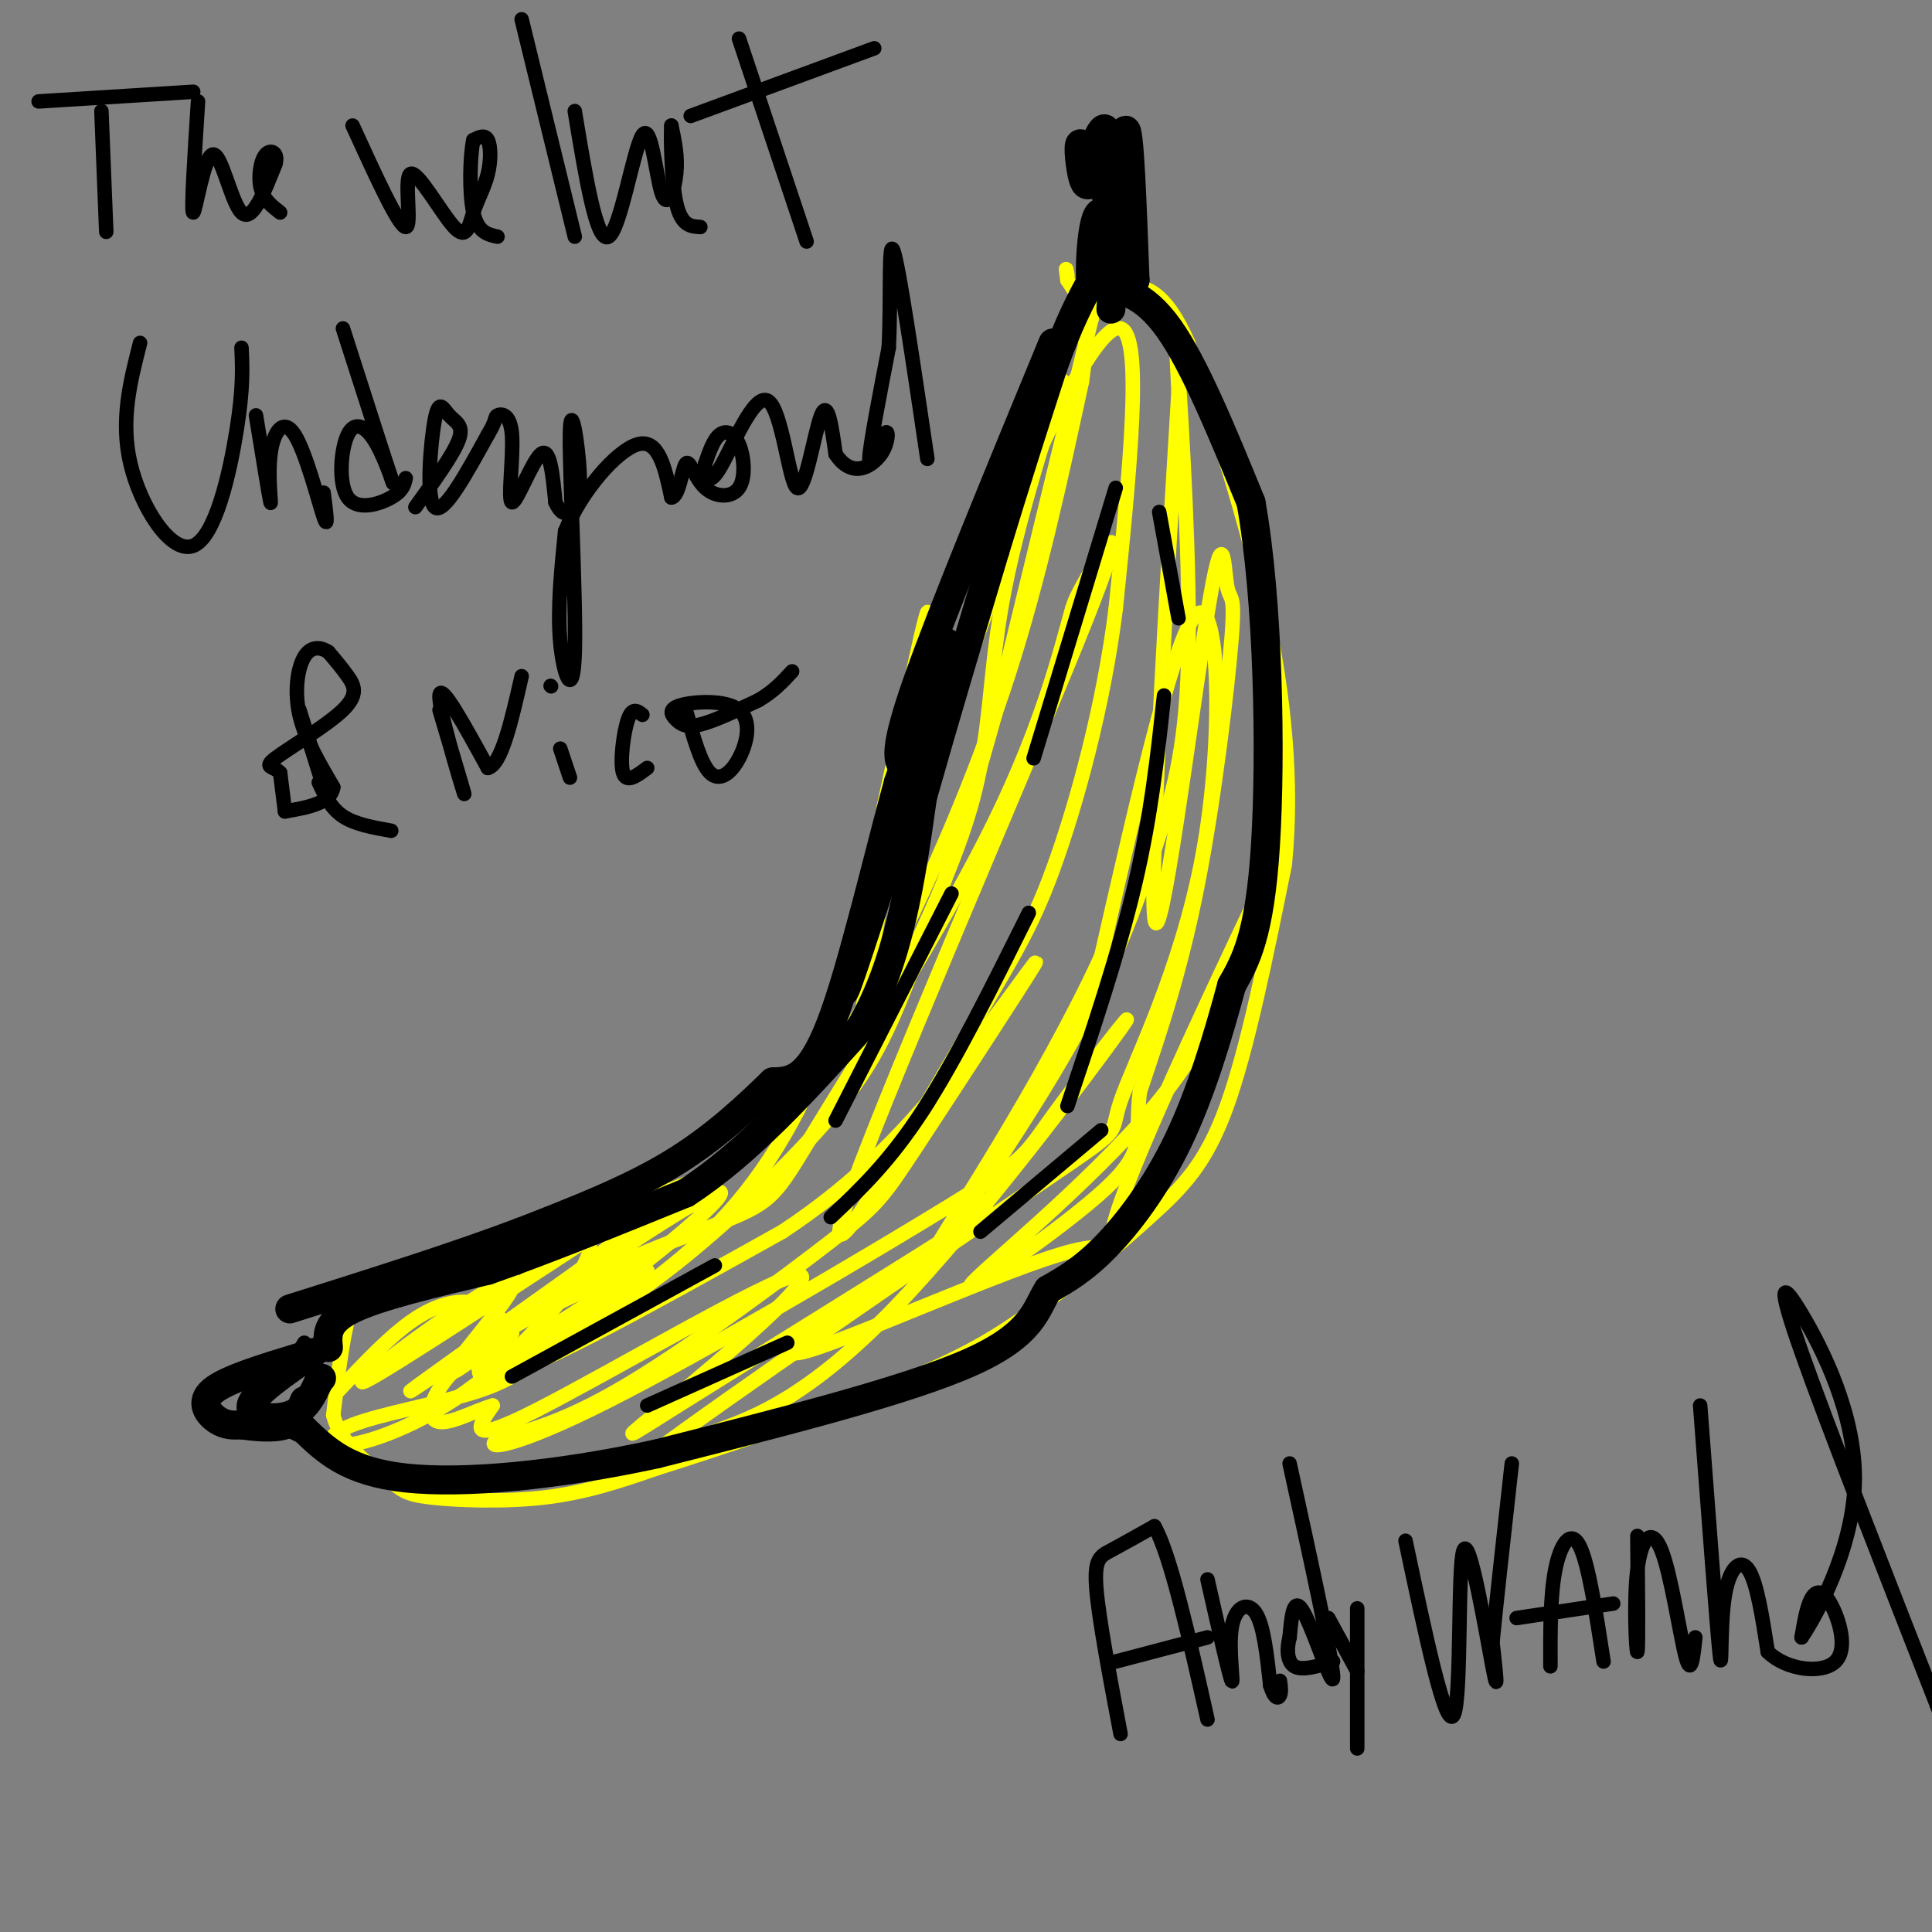 <svg viewBox='0 0 400 400' version='1.1' xmlns='http://www.w3.org/2000/svg' xmlns:xlink='http://www.w3.org/1999/xlink'><rect x="0" y="0" width="400" height="400" fill="#808080" stroke="none"/><g fill='none' stroke='rgb(255,255,0)' stroke-width='3' stroke-linecap='round' stroke-linejoin='round'><path d='M79,264c19.524,-5.411 39.048,-10.821 52,-15c12.952,-4.179 19.333,-7.125 26,-13c6.667,-5.875 13.619,-14.679 19,-23c5.381,-8.321 9.190,-16.161 13,-24'/><path d='M189,189c5.800,-12.178 13.800,-30.622 20,-50c6.200,-19.378 10.600,-39.689 15,-60'/><path d='M224,79c2.000,-13.500 -0.500,-17.250 -3,-21'/><path d='M221,58c-0.500,-3.667 -0.250,-2.333 0,-1'/><path d='M80,265c-2.583,0.167 -5.167,0.333 -7,5c-1.833,4.667 -2.917,13.833 -4,23'/><path d='M69,293c1.636,6.279 7.727,10.477 11,13c3.273,2.523 3.727,3.372 9,4c5.273,0.628 15.364,1.037 24,0c8.636,-1.037 15.818,-3.518 23,-6'/><path d='M136,304c13.756,-4.311 36.644,-12.089 51,-18c14.356,-5.911 20.178,-9.956 26,-14'/><path d='M213,272c8.869,-5.917 18.042,-13.708 25,-20c6.958,-6.292 11.702,-11.083 16,-23c4.298,-11.917 8.149,-30.958 12,-50'/><path d='M266,179c1.689,-17.111 -0.089,-34.889 -4,-53c-3.911,-18.111 -9.956,-36.556 -16,-55'/><path d='M246,71c-4.857,-11.143 -9.000,-11.500 -12,-12c-3.000,-0.500 -4.857,-1.143 -6,0c-1.143,1.143 -1.571,4.071 -2,7'/><path d='M226,66c-3.667,14.833 -11.833,48.417 -20,82'/><path d='M206,148c-6.591,23.847 -13.067,42.465 -18,55c-4.933,12.535 -8.322,18.989 -16,28c-7.678,9.011 -19.644,20.580 -30,29c-10.356,8.420 -19.102,13.691 -26,17c-6.898,3.309 -11.949,4.654 -17,6'/><path d='M99,283c1.136,-0.757 12.476,-5.650 27,-16c14.524,-10.350 32.233,-26.156 18,-18c-14.233,8.156 -60.409,40.273 -59,39c1.409,-1.273 50.403,-35.935 67,-48c16.597,-12.065 0.799,-1.532 -15,9'/><path d='M137,249c-13.427,10.898 -39.496,33.643 -43,35c-3.504,1.357 15.557,-18.673 12,-19c-3.557,-0.327 -29.730,19.049 -31,21c-1.270,1.951 22.365,-13.525 46,-29'/><path d='M121,257c4.761,0.389 -6.337,15.862 -18,26c-11.663,10.138 -23.891,14.940 -30,16c-6.109,1.060 -6.097,-1.621 0,-4c6.097,-2.379 18.280,-4.455 26,-7c7.720,-2.545 10.976,-5.558 19,-11c8.024,-5.442 20.814,-13.311 31,-24c10.186,-10.689 17.767,-24.197 23,-39c5.233,-14.803 8.116,-30.902 11,-47'/><path d='M183,167c4.378,-19.978 9.822,-46.422 9,-39c-0.822,7.422 -7.911,48.711 -15,90'/><path d='M177,221c9.780,-19.232 19.560,-38.464 24,-54c4.440,-15.536 3.542,-27.375 7,-45c3.458,-17.625 11.274,-41.036 12,-43c0.726,-1.964 -5.637,17.518 -12,37'/><path d='M208,116c-9.305,26.107 -26.566,72.874 -25,67c1.566,-5.874 21.960,-64.389 30,-90c8.040,-25.611 3.726,-18.317 1,-12c-2.726,6.317 -3.863,11.659 -5,17'/><path d='M209,98c-5.552,19.383 -16.931,59.340 -19,66c-2.069,6.660 5.174,-19.976 15,-46c9.826,-26.024 22.236,-51.435 27,-50c4.764,1.435 1.882,29.718 -1,58'/><path d='M231,126c-2.464,19.908 -8.124,40.677 -13,54c-4.876,13.323 -8.970,19.200 -20,38c-11.030,18.800 -28.998,50.524 -23,32c5.998,-18.524 35.961,-87.295 48,-117c12.039,-29.705 6.154,-20.344 3,-15c-3.154,5.344 -3.577,6.672 -4,8'/><path d='M222,126c-2.211,7.717 -5.740,23.010 -16,44c-10.260,20.990 -27.252,47.677 -36,62c-8.748,14.323 -9.252,16.282 -18,20c-8.748,3.718 -25.740,9.193 -38,17c-12.260,7.807 -19.789,17.945 -11,16c8.789,-1.945 33.894,-15.972 59,-30'/><path d='M162,255c15.958,-10.522 26.352,-21.828 36,-34c9.648,-12.172 18.549,-25.209 16,-21c-2.549,4.209 -16.549,25.664 -24,37c-7.451,11.336 -8.352,12.552 -18,20c-9.648,7.448 -28.042,21.128 -41,29c-12.958,7.872 -20.479,9.936 -28,12'/><path d='M103,298c-3.118,2.302 3.086,2.056 23,-8c19.914,-10.056 53.538,-29.922 70,-40c16.462,-10.078 15.762,-10.366 22,-19c6.238,-8.634 19.414,-25.613 14,-18c-5.414,7.613 -29.419,39.819 -47,58c-17.581,18.181 -28.737,22.337 -36,25c-7.263,2.663 -10.631,3.831 -14,5'/><path d='M135,301c14.898,-11.145 59.144,-41.509 79,-55c19.856,-13.491 15.322,-10.111 18,-18c2.678,-7.889 12.567,-27.047 17,-51c4.433,-23.953 3.409,-52.701 -1,-50c-4.409,2.701 -12.205,36.850 -20,71'/><path d='M228,198c-12.097,26.343 -32.338,56.700 -34,60c-1.662,3.300 15.256,-20.455 26,-39c10.744,-18.545 15.313,-31.878 19,-43c3.687,-11.122 6.493,-20.033 7,-39c0.507,-18.967 -1.284,-47.991 -2,-59c-0.716,-11.009 -0.358,-4.005 0,3'/><path d='M244,81c-1.745,28.879 -6.106,99.576 -5,109c1.106,9.424 7.680,-42.425 11,-63c3.320,-20.575 3.385,-9.876 4,-6c0.615,3.876 1.781,0.928 1,11c-0.781,10.072 -3.509,33.163 -7,51c-3.491,17.837 -7.746,30.418 -12,43'/><path d='M236,226c-1.209,9.523 1.769,11.831 -7,20c-8.769,8.169 -29.284,22.199 -28,20c1.284,-2.199 24.367,-20.628 38,-37c13.633,-16.372 17.817,-30.686 22,-45'/><path d='M261,184c-3.544,7.561 -23.404,48.965 -29,65c-5.596,16.035 3.070,6.702 -10,10c-13.070,3.298 -47.877,19.228 -56,21c-8.123,1.772 10.439,-10.614 29,-23'/><path d='M195,257c8.343,-5.990 14.700,-9.464 3,-2c-11.700,7.464 -41.455,25.868 -56,35c-14.545,9.132 -13.878,8.994 -3,0c10.878,-8.994 31.967,-26.845 26,-26c-5.967,0.845 -38.991,20.384 -54,28c-15.009,7.616 -12.005,3.308 -9,-1'/><path d='M102,291c-4.132,1.176 -9.964,4.616 -12,3c-2.036,-1.616 -0.278,-8.289 11,-16c11.278,-7.711 32.075,-16.461 33,-15c0.925,1.461 -18.021,13.132 -26,17c-7.979,3.868 -4.989,-0.066 -2,-4'/><path d='M106,276c-1.310,-1.976 -3.583,-4.917 -7,-6c-3.417,-1.083 -7.976,-0.310 -13,3c-5.024,3.310 -10.512,9.155 -16,15'/></g>
<g fill='none' stroke='rgb(0,0,0)' stroke-width='6' stroke-linecap='round' stroke-linejoin='round'><path d='M62,281c-7.600,2.311 -15.200,4.622 -18,7c-2.800,2.378 -0.800,4.822 1,6c1.800,1.178 3.400,1.089 5,1'/><path d='M50,295c2.600,0.378 6.600,0.822 9,0c2.400,-0.822 3.200,-2.911 4,-5'/><path d='M65,280c-6.244,4.267 -12.489,8.533 -13,11c-0.511,2.467 4.711,3.133 8,2c3.289,-1.133 4.644,-4.067 6,-7'/><path d='M66,286c1.000,-1.167 0.500,-0.583 0,0'/><path d='M68,279c-0.250,-2.667 -0.500,-5.333 5,-8c5.500,-2.667 16.750,-5.333 28,-8'/><path d='M101,263c11.500,-4.000 26.250,-10.000 41,-16'/><path d='M142,247c12.833,-8.333 24.417,-21.167 36,-34'/><path d='M178,213c8.167,-13.667 10.583,-30.833 13,-48'/><path d='M191,165c4.667,-16.500 9.833,-33.750 15,-51'/><path d='M206,114c4.500,-14.833 8.250,-26.417 12,-38'/><path d='M218,76c3.333,-9.333 5.667,-13.667 8,-18'/><path d='M227,59c4.833,0.750 9.667,1.500 15,9c5.333,7.500 11.167,21.750 17,36'/><path d='M259,104c3.622,20.089 4.178,52.311 3,71c-1.178,18.689 -4.089,23.844 -7,29'/><path d='M255,204c-2.821,10.524 -6.375,22.333 -11,32c-4.625,9.667 -10.321,17.190 -15,22c-4.679,4.810 -8.339,6.905 -12,9'/><path d='M217,267c-2.533,3.889 -2.867,9.111 -16,15c-13.133,5.889 -39.067,12.444 -65,19'/><path d='M136,301c-20.733,4.511 -40.067,6.289 -52,5c-11.933,-1.289 -16.467,-5.644 -21,-10'/><path d='M63,296c-3.500,-1.667 -1.750,-0.833 0,0'/><path d='M230,64c1.083,-18.000 2.167,-36.000 3,-37c0.833,-1.000 1.417,15.000 2,31'/><path d='M235,58c-1.107,0.476 -4.875,-13.833 -7,-14c-2.125,-0.167 -2.607,13.810 -2,15c0.607,1.190 2.304,-10.405 4,-22'/><path d='M230,37c0.690,-2.031 0.416,3.893 -1,3c-1.416,-0.893 -3.975,-8.603 -5,-10c-1.025,-1.397 -0.515,3.518 0,6c0.515,2.482 1.035,2.531 2,2c0.965,-0.531 2.375,-1.643 3,-4c0.625,-2.357 0.464,-5.959 0,-7c-0.464,-1.041 -1.232,0.480 -2,2'/><path d='M218,71c-11.417,27.667 -22.833,55.333 -28,70c-5.167,14.667 -4.083,16.333 -3,18'/><path d='M187,159c-3.489,13.822 -10.711,39.378 -12,45c-1.289,5.622 3.356,-8.689 8,-23'/><path d='M183,181c4.578,-15.267 12.022,-41.933 13,-47c0.978,-5.067 -4.511,11.467 -10,28'/><path d='M186,162c-4.133,14.933 -9.467,38.267 -14,50c-4.533,11.733 -8.267,11.867 -12,12'/><path d='M160,224c-5.156,5.022 -12.044,11.578 -21,17c-8.956,5.422 -19.978,9.711 -31,14'/><path d='M108,255c-13.167,5.000 -30.583,10.500 -48,16'/></g>
<g fill='none' stroke='rgb(0,0,0)' stroke-width='3' stroke-linecap='round' stroke-linejoin='round'><path d='M231,101c0.000,0.000 -17.000,56.000 -17,56'/><path d='M241,144c-1.333,12.417 -2.667,24.833 -6,39c-3.333,14.167 -8.667,30.083 -14,46'/><path d='M213,189c-7.583,15.250 -15.167,30.500 -22,41c-6.833,10.500 -12.917,16.250 -19,22'/><path d='M148,262c0.000,0.000 -42.000,23.000 -42,23'/><path d='M163,278c0.000,0.000 -29.000,13.000 -29,13'/><path d='M232,359c-2.244,-11.889 -4.489,-23.778 -5,-30c-0.511,-6.222 0.711,-6.778 3,-8c2.289,-1.222 5.644,-3.111 9,-5'/><path d='M239,316c3.333,5.833 7.167,22.917 11,40'/><path d='M231,344c0.000,0.000 19.000,-5.000 19,-5'/><path d='M250,327c2.244,9.940 4.488,19.881 5,21c0.512,1.119 -0.708,-6.583 0,-11c0.708,-4.417 3.345,-5.548 5,-3c1.655,2.548 2.327,8.774 3,15'/><path d='M263,349c0.911,2.911 1.689,2.689 2,2c0.311,-0.689 0.156,-1.844 0,-3'/><path d='M267,303c4.400,20.133 8.800,40.267 9,44c0.200,3.733 -3.800,-8.933 -6,-13c-2.200,-4.067 -2.600,0.467 -3,5'/><path d='M267,339c-0.600,2.156 -0.600,5.044 1,6c1.600,0.956 4.800,-0.022 8,-1'/><path d='M281,333c0.000,0.000 0.000,29.000 0,29'/><path d='M275,335c0.000,0.000 6.000,11.000 6,11'/><path d='M291,319c4.179,19.804 8.357,39.607 10,36c1.643,-3.607 0.750,-30.625 2,-34c1.250,-3.375 4.643,16.893 6,24c1.357,7.107 0.679,1.054 0,-5'/><path d='M309,340c0.667,-7.000 2.333,-22.000 4,-37'/><path d='M321,345c-0.022,-7.356 -0.044,-14.711 1,-20c1.044,-5.289 3.156,-8.511 5,-5c1.844,3.511 3.422,13.756 5,24'/><path d='M314,335c0.000,0.000 20.000,-3.000 20,-3'/><path d='M339,318c0.115,11.766 0.230,23.531 0,24c-0.230,0.469 -0.804,-10.359 0,-17c0.804,-6.641 2.986,-9.096 5,-4c2.014,5.096 3.861,17.742 5,22c1.139,4.258 1.569,0.129 2,-4'/><path d='M352,291c1.702,22.518 3.405,45.036 4,51c0.595,5.964 0.083,-4.625 1,-11c0.917,-6.375 3.262,-8.536 5,-6c1.738,2.536 2.869,9.768 4,17'/><path d='M366,342c3.793,3.769 11.274,4.691 14,2c2.726,-2.691 0.695,-8.994 -1,-12c-1.695,-3.006 -3.056,-2.716 -4,-1c-0.944,1.716 -1.472,4.858 -2,8'/><path d='M373,339c2.759,-3.994 10.657,-17.978 11,-32c0.343,-14.022 -6.869,-28.083 -11,-35c-4.131,-6.917 -5.180,-6.691 0,8c5.180,14.691 16.590,43.845 28,73'/><path d='M401,353c4.667,12.167 2.333,6.083 0,0'/><path d='M21,23c0.000,0.000 1.000,25.000 1,25'/><path d='M8,21c0.000,0.000 32.000,-2.000 32,-2'/><path d='M41,21c-0.738,11.494 -1.476,22.988 -1,23c0.476,0.012 2.167,-11.458 4,-12c1.833,-0.542 3.810,9.845 6,12c2.190,2.155 4.595,-3.923 7,-10'/><path d='M57,34c0.738,-2.357 -0.917,-3.250 -2,-2c-1.083,1.250 -1.595,4.643 -1,7c0.595,2.357 2.298,3.679 4,5'/><path d='M73,26c4.783,10.466 9.565,20.932 11,21c1.435,0.068 -0.479,-10.263 1,-11c1.479,-0.737 6.349,8.120 9,11c2.651,2.880 3.082,-0.218 4,-3c0.918,-2.782 2.324,-5.249 3,-8c0.676,-2.751 0.622,-5.786 0,-7c-0.622,-1.214 -1.811,-0.607 -3,0'/><path d='M98,29c-0.689,3.111 -0.911,10.889 0,15c0.911,4.111 2.956,4.556 5,5'/><path d='M108,4c0.000,0.000 11.000,45.000 11,45'/><path d='M119,23c2.262,13.746 4.523,27.493 7,26c2.477,-1.493 5.169,-18.225 7,-21c1.831,-2.775 2.801,8.407 4,12c1.199,3.593 2.628,-0.402 3,-4c0.372,-3.598 -0.314,-6.799 -1,-10'/><path d='M139,26c-0.156,1.778 -0.044,11.222 1,16c1.044,4.778 3.022,4.889 5,5'/><path d='M153,8c0.000,0.000 14.000,42.000 14,42'/><path d='M143,24c0.000,0.000 38.000,-14.000 38,-14'/><path d='M29,71c-2.054,8.030 -4.107,16.060 -2,25c2.107,8.940 8.375,18.792 13,17c4.625,-1.792 7.607,-15.226 9,-24c1.393,-8.774 1.196,-12.887 1,-17'/><path d='M53,86c1.372,8.475 2.743,16.951 3,18c0.257,1.049 -0.601,-5.327 0,-10c0.601,-4.673 2.662,-7.643 5,-4c2.338,3.643 4.954,13.898 6,17c1.046,3.102 0.523,-0.949 0,-5'/><path d='M71,68c4.402,13.730 8.804,27.461 10,31c1.196,3.539 -0.815,-3.112 -3,-7c-2.185,-3.888 -4.544,-5.011 -6,-2c-1.456,3.011 -2.007,10.157 0,13c2.007,2.843 6.574,1.384 9,0c2.426,-1.384 2.713,-2.692 3,-4'/><path d='M86,105c3.957,-5.488 7.914,-10.976 9,-14c1.086,-3.024 -0.699,-3.584 -2,-5c-1.301,-1.416 -2.120,-3.689 -3,1c-0.880,4.689 -1.823,16.340 0,18c1.823,1.660 6.411,-6.670 11,-15'/><path d='M101,90c1.950,-3.191 1.324,-3.667 2,-4c0.676,-0.333 2.656,-0.522 3,4c0.344,4.522 -0.946,13.756 0,14c0.946,0.244 4.127,-8.502 6,-10c1.873,-1.498 2.436,4.251 3,10'/><path d='M115,104c0.982,2.163 1.936,2.569 3,2c1.064,-0.569 2.238,-2.114 2,-8c-0.238,-5.886 -1.889,-16.114 -2,-8c-0.111,8.114 1.316,34.569 1,45c-0.316,10.431 -2.376,4.837 -3,-2c-0.624,-6.837 0.188,-14.919 1,-23'/><path d='M117,110c3.178,-8.067 10.622,-16.733 15,-18c4.378,-1.267 5.689,4.867 7,11'/><path d='M139,103c1.630,-0.152 2.203,-6.031 3,-7c0.797,-0.969 1.816,2.972 4,5c2.184,2.028 5.534,2.141 7,0c1.466,-2.141 1.049,-6.538 0,-9c-1.049,-2.462 -2.728,-2.989 -4,-2c-1.272,0.989 -2.136,3.495 -3,6'/><path d='M146,96c-0.313,2.368 0.405,5.286 3,1c2.595,-4.286 7.067,-15.778 10,-14c2.933,1.778 4.328,16.825 6,18c1.672,1.175 3.621,-11.521 5,-15c1.379,-3.479 2.190,2.261 3,8'/><path d='M173,94c1.309,2.070 3.083,3.245 5,3c1.917,-0.245 3.978,-1.911 5,-4c1.022,-2.089 1.006,-4.601 0,-3c-1.006,1.601 -3.002,7.315 -3,5c0.002,-2.315 2.001,-12.657 4,-23'/><path d='M184,72c0.533,-9.933 -0.133,-23.267 1,-20c1.133,3.267 4.067,23.133 7,43'/><path d='M59,168c0.000,0.000 -1.000,-8.000 -1,-8'/><path d='M58,160c-1.201,-1.407 -3.703,-0.923 -1,-3c2.703,-2.077 10.612,-6.713 14,-10c3.388,-3.287 2.254,-5.225 1,-7c-1.254,-1.775 -2.627,-3.388 -4,-5'/><path d='M68,135c-1.607,-1.083 -3.625,-1.292 -5,1c-1.375,2.292 -2.107,7.083 -1,12c1.107,4.917 4.054,9.958 7,15'/><path d='M69,163c-0.500,3.333 -5.250,4.167 -10,5'/><path d='M66,162c1.250,2.667 2.500,5.333 5,7c2.500,1.667 6.250,2.333 10,3'/><path d='M67,163c0.000,0.000 -5.000,-16.000 -5,-16'/><path d='M91,147c2.889,9.733 5.778,19.467 5,17c-0.778,-2.467 -5.222,-17.133 -5,-20c0.222,-2.867 5.111,6.067 10,15'/><path d='M101,159c2.833,-0.667 4.917,-9.833 7,-19'/><path d='M116,155c0.000,0.000 2.000,6.000 2,6'/><path d='M114,142c0.000,0.000 0.100,0.100 0.1,0.1'/><path d='M133,148c-1.044,-0.822 -2.089,-1.644 -3,1c-0.911,2.644 -1.689,8.756 -1,11c0.689,2.244 2.844,0.622 5,-1'/><path d='M142,147c1.528,5.544 3.055,11.089 5,13c1.945,1.911 4.306,0.190 6,-3c1.694,-3.190 2.719,-7.849 0,-10c-2.719,-2.151 -9.182,-1.793 -12,-1c-2.818,0.793 -1.989,2.021 -1,3c0.989,0.979 2.140,1.708 5,1c2.860,-0.708 7.430,-2.854 12,-5'/><path d='M157,145c3.167,-1.833 5.083,-3.917 7,-6'/><path d='M67,277c-3.167,3.417 -6.333,6.833 -7,7c-0.667,0.167 1.167,-2.917 3,-6'/><path d='M173,232c0.000,0.000 24.000,-47.000 24,-47'/><path d='M203,255c0.000,0.000 25.000,-21.000 25,-21'/><path d='M244,128c0.000,0.000 -4.000,-22.000 -4,-22'/></g>
</svg>